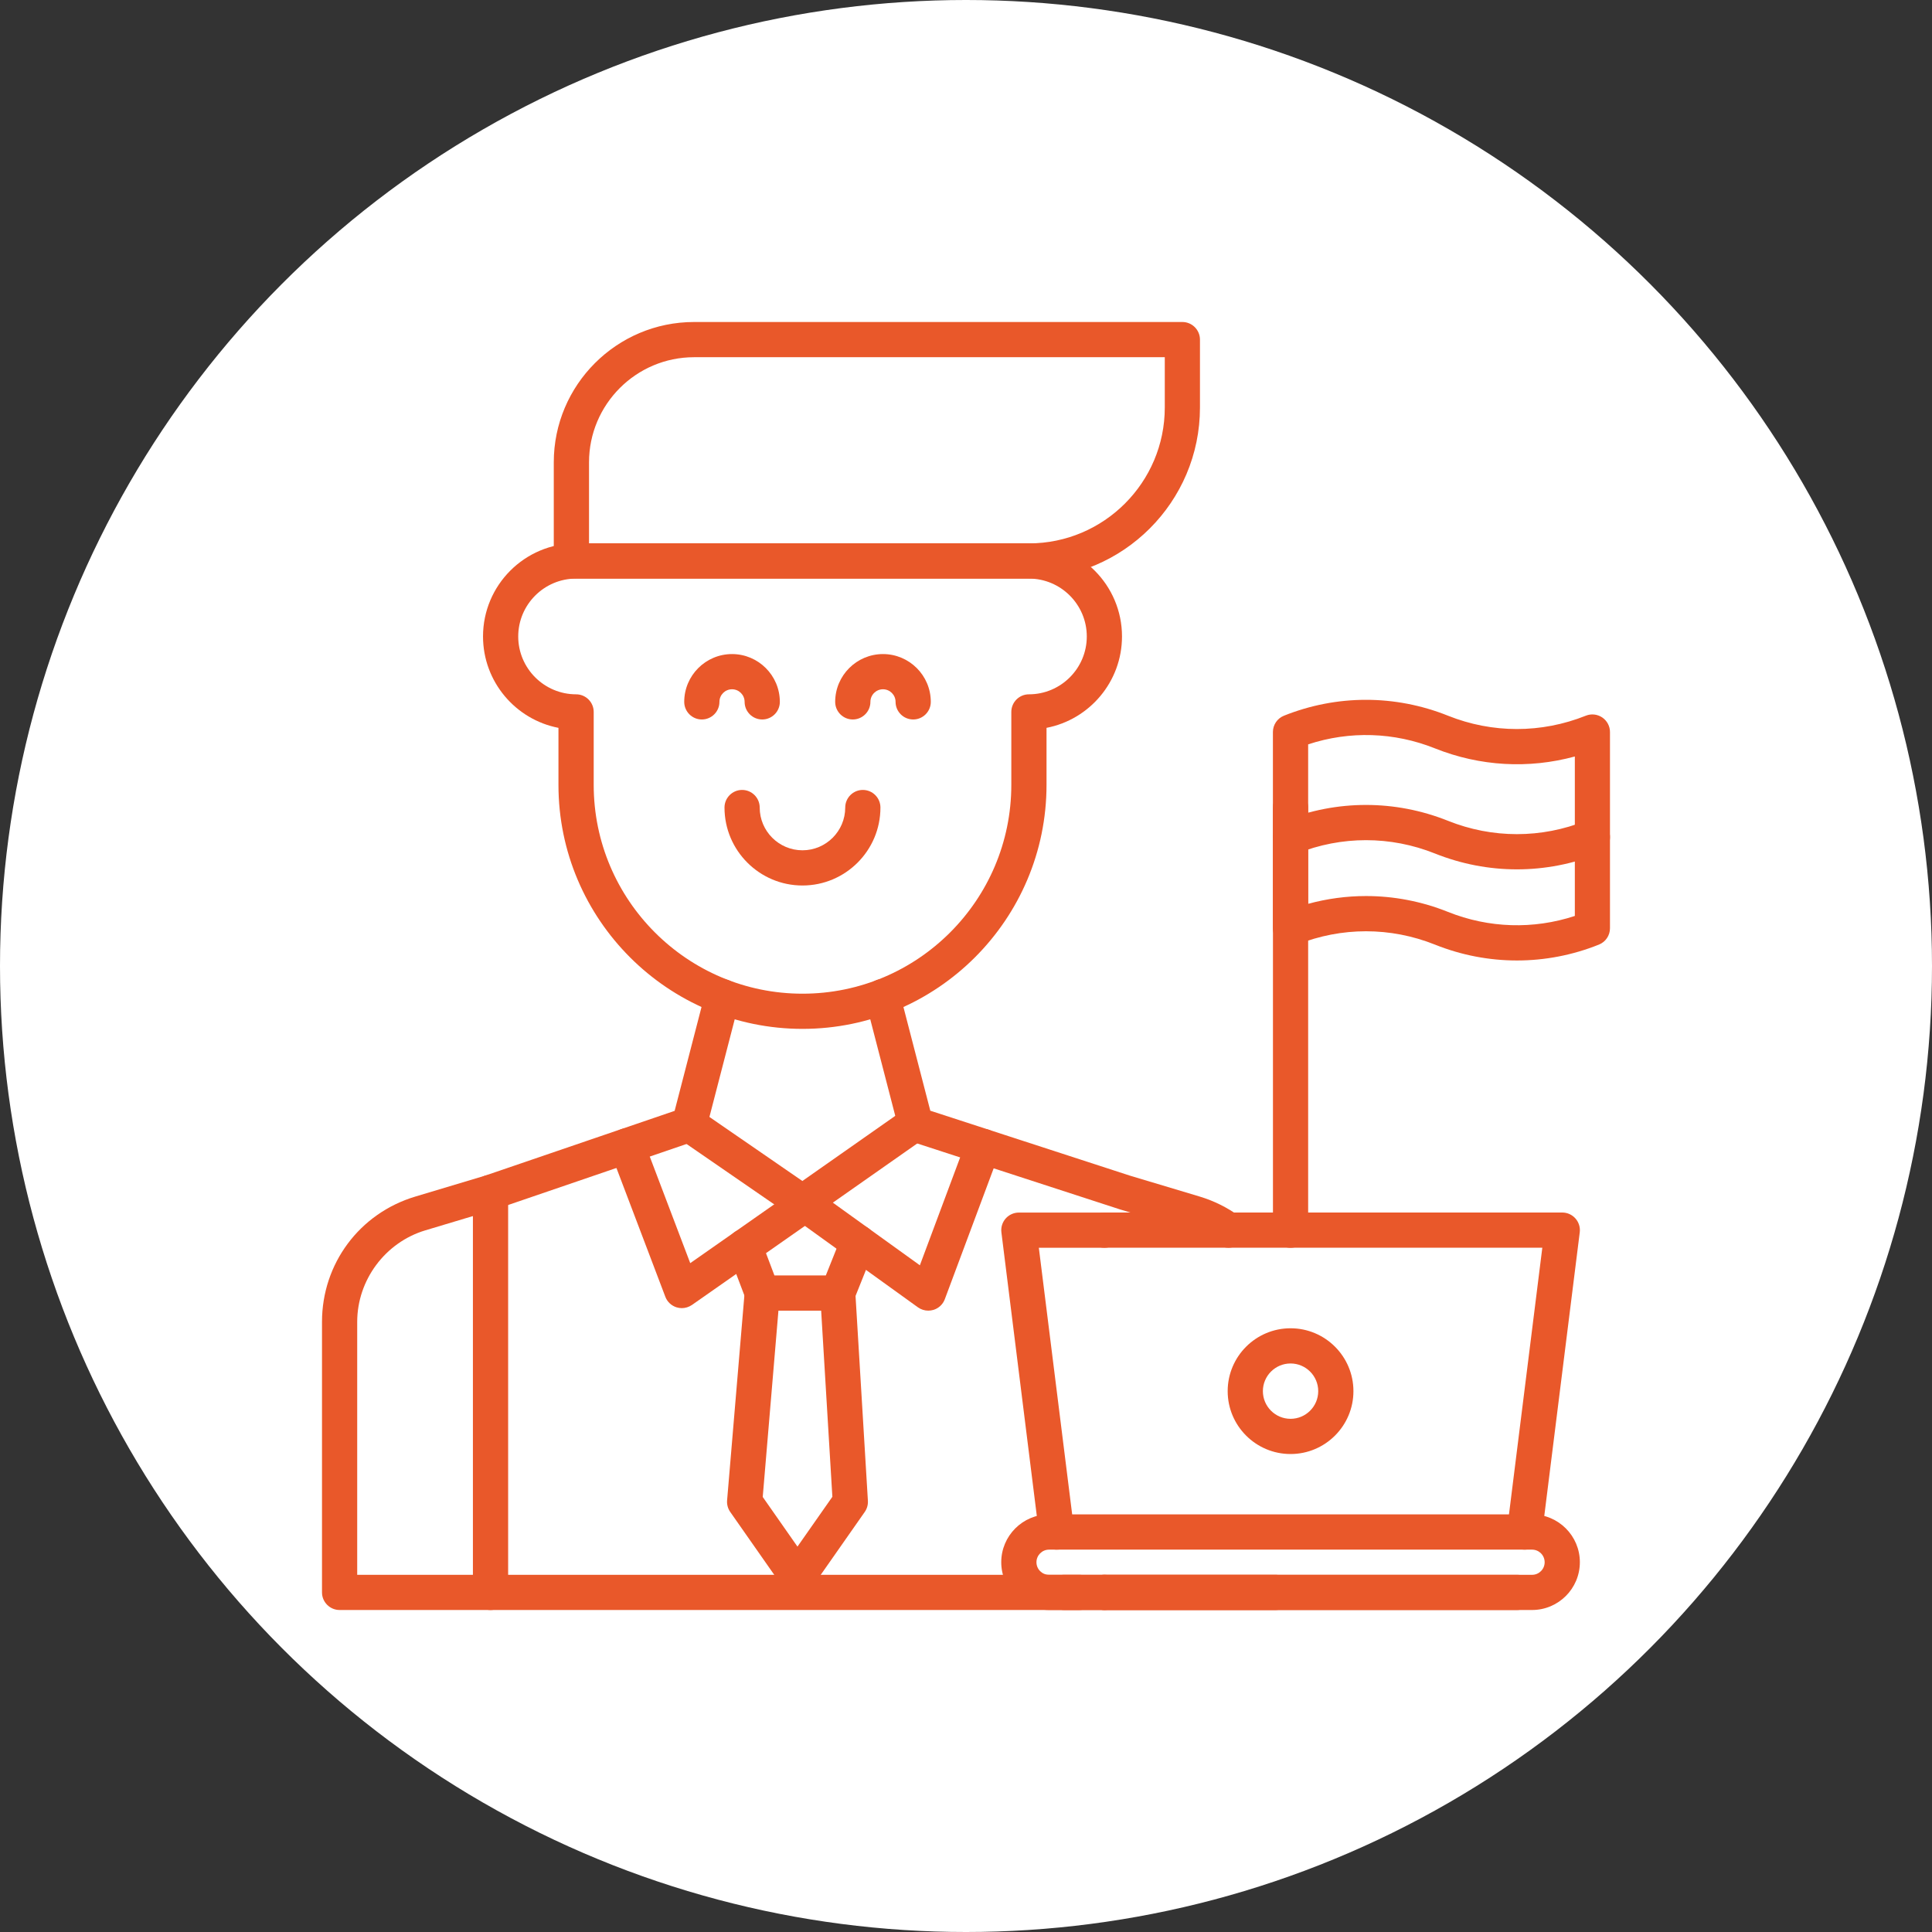 <svg width="90" height="90" viewBox="0 0 90 90" fill="none" xmlns="http://www.w3.org/2000/svg">
<rect x="0" y="0" width="90" height="90" fill="#333333" stroke="none"/>
<circle cx="45" cy="45" r="45" fill="white"/>
<path d="M59.415 75H51.445C50.993 75 50.625 74.632 50.625 74.18C50.625 73.727 50.993 73.36 51.445 73.36H59.415C59.867 73.36 60.235 73.727 60.235 74.18C60.235 74.632 59.869 75 59.415 75Z" fill="#E9582A"/>
<path d="M57.226 58.124C57.059 58.124 56.892 58.074 56.746 57.969C56.343 57.678 55.897 57.457 55.419 57.312L52.148 56.331C52.142 56.33 52.135 56.327 52.13 56.325L42.402 53.161C42.136 53.075 41.932 52.858 41.862 52.587L40.32 46.634C40.207 46.195 40.471 45.748 40.908 45.634C41.347 45.521 41.794 45.785 41.907 46.222L43.337 51.741L52.627 54.763L55.892 55.742C56.547 55.94 57.156 56.241 57.706 56.639C58.073 56.904 58.155 57.416 57.89 57.784C57.732 58.007 57.481 58.124 57.226 58.124Z" fill="#E9582A"/>
<path d="M50.275 75H15.82C15.368 75 15 74.632 15 74.18V61.579C15 58.867 16.746 56.522 19.343 55.742L22.602 54.764L31.427 51.748L32.858 46.222C32.972 45.783 33.419 45.52 33.858 45.634C34.297 45.748 34.559 46.196 34.446 46.634L32.904 52.587C32.834 52.853 32.636 53.068 32.374 53.157L23.117 56.323C23.108 56.325 23.098 56.33 23.087 56.332L19.814 57.314C17.946 57.874 16.64 59.628 16.64 61.579V73.36H50.274C50.726 73.36 51.094 73.727 51.094 74.18C51.094 74.632 50.728 75 50.275 75Z" fill="#E9582A"/>
<path d="M37.383 47.929C31.116 47.929 26.015 42.831 26.015 36.562V33.906C24.017 33.521 22.501 31.758 22.501 29.647C22.501 27.256 24.446 25.311 26.837 25.311H47.931C50.322 25.311 52.267 27.256 52.267 29.647C52.267 31.758 50.751 33.521 48.751 33.906V36.562C48.751 42.831 43.652 47.929 37.383 47.929ZM26.837 26.953C25.351 26.953 24.141 28.163 24.141 29.649C24.141 31.135 25.351 32.344 26.837 32.344C27.29 32.344 27.657 32.712 27.657 33.165V36.563C27.657 41.927 32.021 46.29 37.385 46.29C42.749 46.29 47.111 41.927 47.111 36.563V33.165C47.111 32.712 47.479 32.344 47.931 32.344C49.417 32.344 50.627 31.135 50.627 29.649C50.627 28.163 49.417 26.953 47.931 26.953H26.837Z" fill="#E9582A"/>
<path d="M47.931 26.953H26.617C26.165 26.953 25.797 26.585 25.797 26.133V21.536C25.797 17.932 28.729 15 32.333 15H55.079C55.532 15 55.899 15.368 55.899 15.82V18.985C55.899 23.378 52.325 26.953 47.931 26.953ZM27.437 25.313H47.931C51.421 25.313 54.26 22.473 54.26 18.985V16.64H32.334C29.634 16.64 27.439 18.836 27.439 21.536V25.313H27.437Z" fill="#E9582A"/>
<path d="M37.382 56.835C37.219 56.835 37.057 56.788 36.917 56.691L31.643 53.057C31.27 52.8 31.176 52.289 31.433 51.916C31.69 51.542 32.201 51.448 32.574 51.705L37.378 55.015L42.171 51.654C42.541 51.395 43.054 51.485 43.313 51.855C43.573 52.226 43.483 52.737 43.112 52.998L37.854 56.686C37.713 56.786 37.547 56.835 37.382 56.835Z" fill="#E9582A"/>
<path d="M43.242 61.055C43.073 61.055 42.905 61.002 42.762 60.901L36.904 56.682C36.536 56.417 36.452 55.904 36.718 55.537C36.983 55.169 37.494 55.086 37.863 55.351L42.851 58.942L45.026 53.117C45.185 52.694 45.656 52.477 46.081 52.636C46.505 52.795 46.721 53.266 46.563 53.691L44.013 60.522C43.924 60.761 43.727 60.946 43.483 61.02C43.402 61.043 43.322 61.055 43.242 61.055Z" fill="#E9582A"/>
<path d="M31.759 60.938C31.679 60.938 31.597 60.925 31.519 60.901C31.277 60.826 31.083 60.645 30.994 60.409L28.435 53.669C28.273 53.246 28.487 52.773 28.91 52.611C29.334 52.452 29.807 52.663 29.968 53.087L32.154 58.842L37.141 55.351C37.509 55.086 38.021 55.169 38.287 55.537C38.552 55.904 38.468 56.417 38.101 56.682L37.983 56.767L32.232 60.791C32.09 60.887 31.925 60.938 31.759 60.938Z" fill="#E9582A"/>
<path d="M39.026 61.055H35.511C35.17 61.055 34.864 60.845 34.744 60.526L33.922 58.36C33.761 57.936 33.974 57.463 34.398 57.301C34.822 57.142 35.294 57.355 35.456 57.777L36.076 59.415H38.47L39.207 57.572C39.375 57.151 39.852 56.947 40.273 57.116C40.694 57.284 40.898 57.761 40.73 58.182L39.786 60.54C39.663 60.85 39.361 61.055 39.026 61.055Z" fill="#E9582A"/>
<path d="M37.149 74.297C36.881 74.297 36.631 74.168 36.477 73.947L34.016 70.431C33.907 70.274 33.855 70.083 33.871 69.893L34.691 60.167C34.73 59.716 35.123 59.378 35.577 59.418C36.028 59.456 36.363 59.852 36.326 60.303L35.531 69.734L37.149 72.047L38.775 69.726L38.206 60.284C38.178 59.832 38.523 59.444 38.975 59.416C39.427 59.392 39.816 59.733 39.843 60.186L40.43 69.912C40.441 70.097 40.389 70.28 40.284 70.431L37.823 73.947C37.667 74.168 37.417 74.297 37.149 74.297Z" fill="#E9582A"/>
<path d="M22.851 75C22.398 75 22.03 74.632 22.03 74.18V55.548C22.03 55.095 22.398 54.727 22.851 54.727C23.303 54.727 23.671 55.095 23.671 55.548V74.181C23.671 74.634 23.303 75 22.851 75Z" fill="#E9582A"/>
<path d="M37.382 41.25C35.38 41.25 33.75 39.621 33.75 37.618C33.75 37.166 34.118 36.798 34.57 36.798C35.023 36.798 35.39 37.166 35.39 37.618C35.39 38.717 36.284 39.61 37.382 39.61C38.48 39.61 39.374 38.716 39.374 37.618C39.374 37.166 39.742 36.798 40.194 36.798C40.647 36.798 41.014 37.166 41.014 37.618C41.016 39.621 39.386 41.25 37.382 41.25Z" fill="#E9582A"/>
<path d="M35.508 33.516C35.055 33.516 34.687 33.148 34.687 32.696C34.687 32.373 34.425 32.109 34.101 32.109C33.777 32.109 33.514 32.372 33.514 32.696C33.514 33.148 33.147 33.516 32.694 33.516C32.242 33.516 31.874 33.148 31.874 32.696C31.874 31.468 32.873 30.469 34.101 30.469C35.328 30.469 36.328 31.468 36.328 32.696C36.328 33.148 35.96 33.516 35.508 33.516Z" fill="#E9582A"/>
<path d="M42.54 33.516C42.087 33.516 41.719 33.148 41.719 32.696C41.719 32.373 41.457 32.109 41.133 32.109C40.809 32.109 40.547 32.372 40.547 32.696C40.547 33.148 40.179 33.516 39.726 33.516C39.274 33.516 38.906 33.148 38.906 32.696C38.906 31.468 39.906 30.469 41.133 30.469C42.361 30.469 43.36 31.468 43.36 32.696C43.36 33.148 42.992 33.516 42.54 33.516Z" fill="#E9582A"/>
<path d="M49.219 72.188C48.811 72.188 48.457 71.885 48.405 71.469L46.649 57.407C46.62 57.173 46.693 56.939 46.848 56.763C47.004 56.587 47.228 56.486 47.464 56.486H51.448C51.901 56.486 52.268 56.853 52.268 57.306C52.268 57.758 51.901 58.126 51.448 58.126H48.393L50.036 71.267C50.092 71.716 49.774 72.127 49.324 72.183C49.287 72.187 49.253 72.188 49.219 72.188Z" fill="#E9582A"/>
<path d="M51.447 75H49.571C49.119 75 48.751 74.632 48.751 74.18C48.751 73.727 49.119 73.36 49.571 73.36H51.447C51.899 73.36 52.267 73.727 52.267 74.18C52.267 74.632 51.899 75 51.447 75Z" fill="#E9582A"/>
<path d="M70.666 75H51.447C50.995 75 50.627 74.632 50.627 74.18C50.627 73.727 50.995 73.36 51.447 73.36H70.667C71.12 73.36 71.487 73.727 71.487 74.18C71.487 74.632 71.12 75 70.666 75Z" fill="#E9582A"/>
<path d="M71.018 72.188C70.984 72.188 70.95 72.185 70.916 72.181C70.466 72.125 70.148 71.715 70.204 71.265L71.847 58.124H51.447C50.995 58.124 50.627 57.757 50.627 57.304C50.627 56.852 50.995 56.484 51.447 56.484H72.776C73.011 56.484 73.236 56.585 73.391 56.762C73.547 56.938 73.62 57.173 73.591 57.405L71.832 71.469C71.78 71.885 71.427 72.188 71.018 72.188Z" fill="#E9582A"/>
<path d="M60.119 67.734C58.503 67.734 57.19 66.421 57.19 64.805C57.19 63.189 58.503 61.876 60.119 61.876C61.735 61.876 63.048 63.189 63.048 64.805C63.048 66.421 61.735 67.734 60.119 67.734ZM60.119 63.516C59.408 63.516 58.83 64.094 58.83 64.805C58.83 65.516 59.408 66.094 60.119 66.094C60.83 66.094 61.408 65.516 61.408 64.805C61.408 64.094 60.83 63.516 60.119 63.516Z" fill="#E9582A"/>
<path d="M71.369 75H48.868C47.641 75 46.642 74.001 46.642 72.773C46.642 71.546 47.641 70.546 48.868 70.546H71.369C72.597 70.546 73.596 71.546 73.596 72.773C73.596 74.002 72.597 75 71.369 75ZM48.868 72.188C48.546 72.188 48.282 72.451 48.282 72.775C48.282 73.099 48.544 73.361 48.868 73.361H71.369C71.692 73.361 71.956 73.099 71.956 72.775C71.956 72.451 71.693 72.188 71.369 72.188H48.868Z" fill="#E9582A"/>
<path d="M60.119 58.126C59.666 58.126 59.299 57.758 59.299 57.306V37.617C59.299 37.164 59.666 36.797 60.119 36.797C60.572 36.797 60.939 37.164 60.939 37.617V57.306C60.939 57.758 60.572 58.126 60.119 58.126Z" fill="#E9582A"/>
<path d="M70.665 44.743C69.37 44.743 68.076 44.497 66.844 44.003C64.773 43.175 62.493 43.175 60.422 44.003C60.169 44.105 59.883 44.073 59.658 43.921C59.432 43.768 59.297 43.514 59.297 43.242V34.101C59.297 33.766 59.501 33.464 59.812 33.34C62.276 32.354 64.989 32.354 67.452 33.34C69.523 34.168 71.803 34.168 73.874 33.34C74.127 33.238 74.413 33.27 74.639 33.422C74.864 33.575 74.999 33.829 74.999 34.101V43.242C74.999 43.577 74.796 43.879 74.484 44.003C73.254 44.497 71.959 44.743 70.665 44.743ZM63.634 41.741C64.929 41.741 66.222 41.987 67.455 42.481C69.355 43.241 71.433 43.303 73.362 42.668V35.24C71.214 35.826 68.94 35.7 66.845 34.862C64.945 34.102 62.869 34.039 60.939 34.675V42.103C61.823 41.863 62.728 41.741 63.634 41.741Z" fill="#E9582A"/>
<path d="M70.665 40.498C69.37 40.498 68.076 40.252 66.844 39.759C64.773 38.931 62.493 38.931 60.422 39.759C60.001 39.927 59.524 39.722 59.356 39.302C59.188 38.881 59.393 38.404 59.812 38.236C62.276 37.251 64.989 37.251 67.452 38.236C69.523 39.065 71.803 39.065 73.874 38.236C74.296 38.068 74.773 38.273 74.941 38.693C75.109 39.114 74.904 39.591 74.484 39.759C73.254 40.251 71.959 40.498 70.665 40.498Z" fill="#E9582A"/>
</svg>

